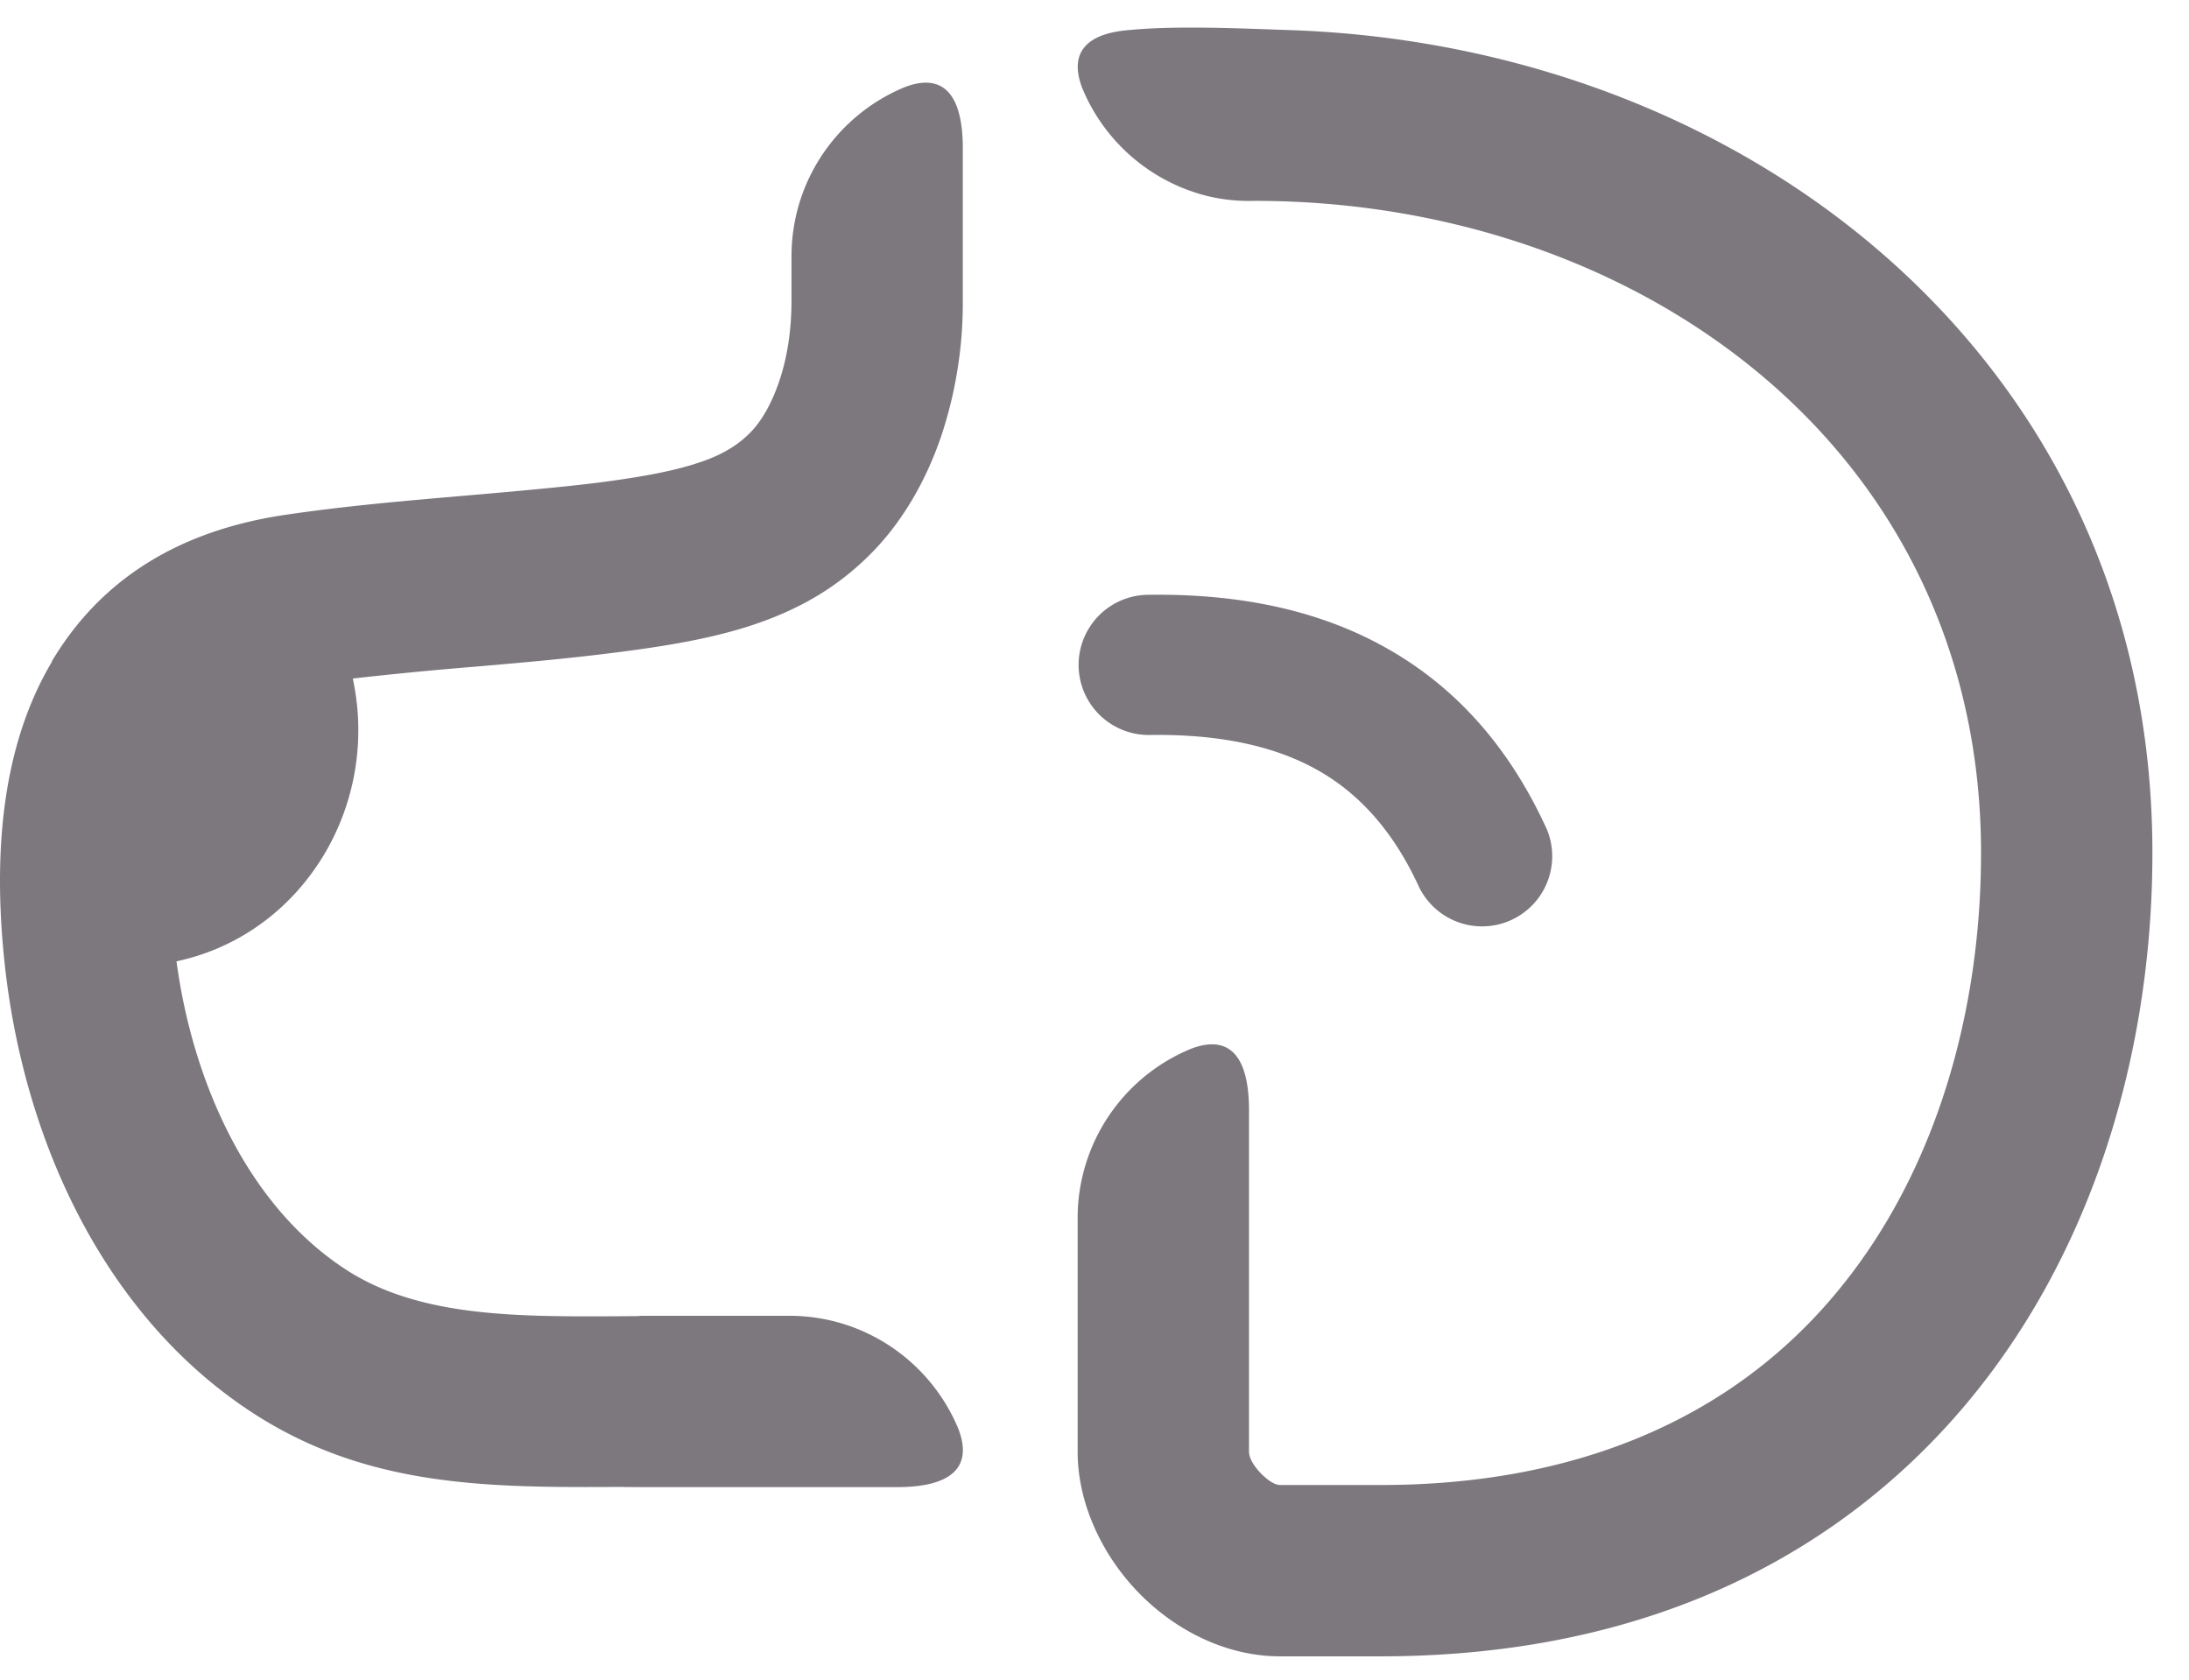 <?xml version="1.0" encoding="UTF-8"?>
<svg data-bbox="0 0.542 42.281 32" xmlns="http://www.w3.org/2000/svg" viewBox="0 0 43 33" height="33" width="43" data-type="color">
    <g>
        <path d="M6.93 13.33c.532 2.468-.94 4.932-3.313 5.522-.05.013-.1.024-.15.035.17 1.26.545 2.498 1.129 3.579.551 1.02 1.29 1.891 2.217 2.489 1.44.926 3.356.916 5.387.905.842-.005-.112-.009.708-.009h2.595c1.502 0 2.789.922 3.326 2.23.282.747-.144 1.124-1.16 1.136h-4.76c-1.291 0-.319-.006-.695-.004-2.548.013-4.95.026-7.215-1.432-1.433-.922-2.55-2.224-3.361-3.725C.785 22.48.27 20.67.084 18.86c-.253-2.453.068-4.4.937-5.86l-.005-.003c.968-1.627 2.513-2.579 4.608-2.885 1.179-.173 2.33-.272 3.47-.37.998-.087 1.989-.173 2.737-.27.813-.107 1.461-.227 1.977-.41.388-.137.69-.316.937-.57.216-.221.41-.558.558-.99.154-.45.245-.987.245-1.593v-.873c0-1.502.922-2.79 2.23-3.326.747-.283 1.124.144 1.135 1.16v3.04a8.29 8.29 0 01-.428 2.67c-.312.912-.78 1.682-1.334 2.253-.631.65-1.348 1.087-2.226 1.398-.749.266-1.612.43-2.66.567-1.063.139-1.968.217-2.883.296a77.31 77.31 0 00-2.452.237zm17.605 8.482v6.71c0 .123.096.285.242.434.13.13.267.22.37.22h1.97c3.828 0 6.61-1.287 8.487-3.252 2.28-2.385 3.311-5.8 3.311-9.166 0-3.779-1.53-6.868-3.937-9.055-2.655-2.412-6.382-3.757-10.334-3.757a3.5 3.5 0 01-.9-.088 3.602 3.602 0 01-2.487-2.133c-.252-.664.057-1.044.845-1.127.963-.102 2.24-.04 3.225-.007 4.523.15 8.791 1.792 11.913 4.627 3.082 2.8 5.041 6.74 5.041 11.54 0 4.156-1.322 8.423-4.244 11.48-2.486 2.601-6.076 4.304-10.92 4.304h-1.97c-1.05 0-2.042-.5-2.763-1.233-.732-.745-1.215-1.77-1.215-2.786v-4.629a3.596 3.596 0 012.23-3.29c.759-.288 1.136.157 1.136 1.208zm-1.954-7.372a1.377 1.377 0 01-.032-2.754c1.86-.027 3.434.325 4.744 1.08 1.347.775 2.37 1.944 3.093 3.528a1.378 1.378 0 01-2.505 1.145c-.48-1.05-1.128-1.807-1.96-2.287-.867-.5-1.977-.732-3.34-.712z" fill="#7C787E" fill-rule="evenodd" data-color="1"/>
    </g>
</svg>
